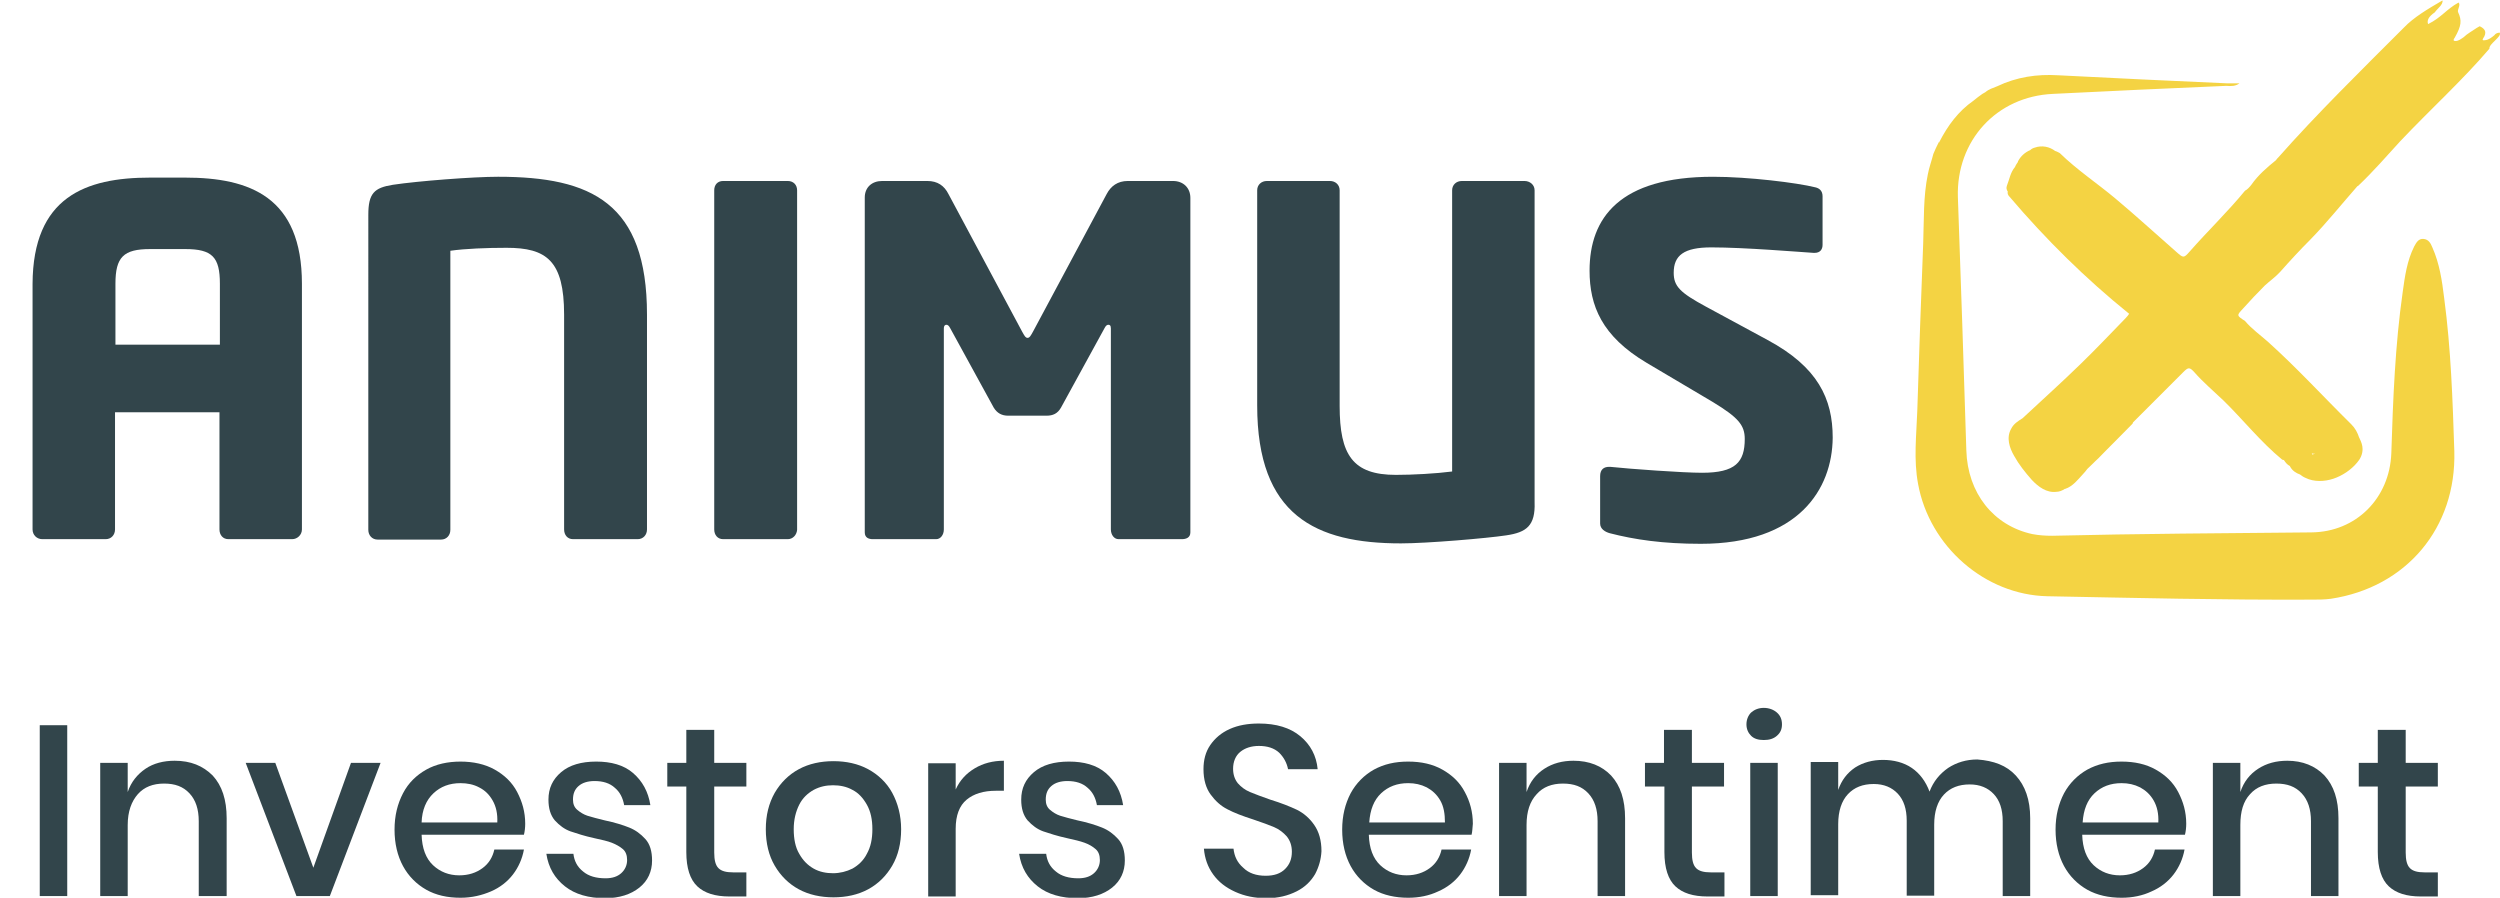 <?xml version="1.0" encoding="utf-8"?>
<!-- Generator: Adobe Illustrator 27.9.1, SVG Export Plug-In . SVG Version: 6.00 Build 0)  -->
<svg version="1.1" id="Ebene_2_00000175308039228825502900000013455171847547192489_"
	 xmlns="http://www.w3.org/2000/svg" xmlns:xlink="http://www.w3.org/1999/xlink" x="0px" y="0px" viewBox="0 0 591.2 212.3"
	 style="enable-background:new 0 0 591.2 212.3;" xml:space="preserve">
<style type="text/css">
	.st0{enable-background:new    ;}
	.st1{fill:#32454B;}
	.st2{fill:#F4D343;}
</style>
<g id="Ebene_1-2">
	<g class="st0">
		<path class="st1" d="M69.1,127.5H54c-1.3,0-2.1-1-2.1-2.3V97.5H27.2v27.7c0,1.3-0.9,2.3-2.2,2.3H10c-1.3,0-2.3-1-2.3-2.3V67.1
			C7.8,46.6,20.2,42,35.5,42h8.3c15.3,0,27.6,4.6,27.6,25.1v58.1C71.4,126.5,70.3,127.5,69.1,127.5z M52,67.1c0-6.3-1.8-8.2-8.2-8.2
			h-8.3c-6.3,0-8.2,1.9-8.2,8.2v14.4H52V67.1z"/>
		<path class="st1" d="M150.8,127.5h-15.3c-1.3,0-2.1-1-2.1-2.3V74.4c0-12.8-4.2-15.8-13.6-15.8c-4.7,0-9.8,0.2-13.3,0.7v66
			c0,1.3-0.9,2.3-2.2,2.3h-15c-1.3,0-2.2-1-2.2-2.3V50.8c0-5.1,1.4-6.4,5.8-7.1c6-0.9,19-1.9,24.9-1.9c22.1,0,35.2,6.2,35.2,32.6
			v50.8C153,126.5,152.1,127.5,150.8,127.5z"/>
		<path class="st1" d="M186.3,127.5H171c-1.3,0-2.1-1-2.1-2.3V45c0-1.3,0.8-2.2,2.1-2.2h15.3c1.3,0,2.2,0.9,2.2,2.2v80.3
			C188.4,126.5,187.5,127.5,186.3,127.5z"/>
		<path class="st1" d="M279.5,127.5h-15c-1,0-1.8-1-1.8-2.3V77.7c0-0.8-0.3-0.9-0.6-0.9c-0.3,0-0.6,0.2-0.9,0.8l-10.3,18.8
			c-0.8,1.4-1.9,1.9-3.4,1.9h-9.1c-1.5,0-2.6-0.6-3.4-1.9l-10.3-18.8c-0.3-0.6-0.6-0.8-0.9-0.8c-0.2,0-0.6,0.1-0.6,0.9v47.5
			c0,1.3-0.8,2.3-1.8,2.3h-15c-0.9,0-1.9-0.3-1.9-1.6V46.7c0-2.4,1.7-3.9,4.1-3.9h10.7c2.4,0,4,1.1,5,3.1l17.4,32.5
			c0.5,0.9,0.8,1.5,1.3,1.5s0.8-0.6,1.3-1.5l17.4-32.5c1-1.9,2.6-3.1,5-3.1h10.7c2.4,0,4.1,1.6,4.1,4v79.1
			C281.5,127.2,280.4,127.5,279.5,127.5z"/>
		<path class="st1" d="M356.2,126.6c-4.6,0.7-18.8,1.9-24.9,1.9c-20.2,0-34-6.6-34-32.6V45c0-1.3,1-2.2,2.3-2.2h14.9
			c1.3,0,2.3,0.9,2.3,2.2v51c0,11.6,3.1,16.3,13.3,16.3c3.9,0,9.5-0.3,13.3-0.8V45c0-1.3,1-2.2,2.3-2.2h14.8c1.3,0,2.4,0.9,2.4,2.2
			v73.8C363.1,124.3,361,125.9,356.2,126.6z"/>
		<path class="st1" d="M402.2,128.6c-9,0-15.7-1-21.5-2.5c-1.1-0.3-2.3-1-2.3-2.3v-11.2c0-1.6,0.9-2.2,2.1-2.2c0.1,0,0.2,0,0.3,0
			c4.7,0.5,17.2,1.4,21.7,1.4c7.9,0,10.1-2.5,10.1-8c0-3.3-1.6-5.1-7.5-8.7l-15.7-9.3c-10.6-6.3-13.5-13.5-13.5-21.8
			c0-12.5,7.1-22.2,29.2-22.2c8.3,0,19.8,1.4,24.2,2.5c0.9,0.2,1.7,0.8,1.7,2.1v11.5c0,1-0.5,1.9-1.9,1.9c0,0-0.1,0-0.2,0
			c-3.2-0.2-16.4-1.3-24.2-1.3c-6.5,0-8.9,1.9-8.9,6c0,3.2,1.5,4.7,7.6,8l14.6,7.9c11.9,6.4,15.4,13.9,15.4,23.1
			C433.3,115.7,425.3,128.6,402.2,128.6z"/>
	</g>
	<g>
		<g>
			<path class="st1" d="M15.9,171.5v40.4H9.4v-40.4H15.9z"/>
		</g>
		<g>
			<path class="st1" d="M50.3,183.4c2.2,2.4,3.3,5.7,3.3,10.1v18.4H47v-17.7c0-2.8-0.7-5-2.2-6.6s-3.4-2.3-6-2.3s-4.7,0.8-6.2,2.5
				s-2.4,4.1-2.4,7.3v16.8h-6.5v-31.5h6.5v6.9c0.8-2.4,2.3-4.2,4.2-5.5s4.3-1.9,6.9-1.9C45.1,179.9,48,181.1,50.3,183.4z"/>
		</g>
		<g>
			<path class="st1" d="M74.1,205.2l8.9-24.8h7l-12,31.5h-7.9l-12-31.5h7L74.1,205.2L74.1,205.2z"/>
		</g>
		<g>
			<path class="st1" d="M123.9,197.4H99.7c0.1,3.2,1,5.6,2.7,7.2c1.7,1.6,3.8,2.4,6.2,2.4c2.2,0,4-0.6,5.5-1.7
				c1.5-1.1,2.4-2.6,2.8-4.4h7c-0.4,2.2-1.3,4.2-2.6,5.9c-1.3,1.7-3.1,3.1-5.2,4s-4.5,1.5-7.2,1.5c-3.1,0-5.8-0.6-8.1-1.9
				s-4.2-3.2-5.5-5.6s-2-5.3-2-8.6s0.7-6.1,2-8.6s3.2-4.3,5.5-5.6s5.1-1.9,8.1-1.9s5.8,0.6,8.1,1.9s4.1,3,5.3,5.3s1.9,4.7,1.9,7.5
				C124.2,195.7,124.1,196.6,123.9,197.4L123.9,197.4z M116.5,189.3c-0.8-1.4-1.8-2.4-3.2-3.1c-1.3-0.7-2.8-1-4.4-1
				c-2.6,0-4.7,0.8-6.4,2.4s-2.7,3.9-2.8,6.9h17.9C117.7,192.4,117.3,190.7,116.5,189.3L116.5,189.3z"/>
		</g>
		<g>
			<path class="st1" d="M149.7,182.8c2.2,1.9,3.6,4.4,4.1,7.6h-6.2c-0.3-1.7-1-3.1-2.2-4.1c-1.2-1.1-2.8-1.6-4.8-1.6
				c-1.6,0-2.9,0.4-3.8,1.2s-1.3,1.8-1.3,3.2c0,1,0.3,1.8,1,2.4s1.5,1.1,2.4,1.4c1,0.3,2.4,0.7,4.1,1.1c2.4,0.5,4.3,1.1,5.8,1.7
				s2.7,1.5,3.8,2.7s1.6,2.9,1.6,5.1c0,2.6-1,4.8-3,6.4c-2,1.6-4.7,2.5-8.1,2.5c-3.9,0-7.1-0.9-9.5-2.8s-3.9-4.4-4.4-7.7h6.4
				c0.2,1.7,0.9,3.1,2.3,4.2c1.3,1.1,3.1,1.6,5.3,1.6c1.6,0,2.8-0.4,3.7-1.2s1.4-1.9,1.4-3.1c0-1.1-0.3-2-1-2.6s-1.6-1.1-2.6-1.5
				s-2.4-0.7-4.2-1.1c-2.3-0.5-4.1-1.1-5.6-1.6c-1.4-0.5-2.6-1.4-3.7-2.6c-1-1.2-1.5-2.8-1.5-4.9c0-2.7,1-4.8,3-6.5s4.8-2.5,8.3-2.5
				S147.5,180.9,149.7,182.8L149.7,182.8z"/>
		</g>
		<g>
			<path class="st1" d="M176.5,206.3v5.7h-4c-3.4,0-5.9-0.8-7.6-2.4c-1.7-1.6-2.6-4.3-2.6-8.1V186h-4.5v-5.6h4.5v-7.8h6.6v7.8h7.6
				v5.6h-7.6v15.6c0,1.8,0.3,3,1,3.7s1.8,1,3.5,1H176.5L176.5,206.3z"/>
		</g>
		<g>
			<path class="st1" d="M205.3,181.9c2.4,1.3,4.4,3.2,5.7,5.6s2.1,5.3,2.1,8.6s-0.7,6.2-2.1,8.6s-3.3,4.3-5.7,5.6s-5.2,1.9-8.2,1.9
				s-5.8-0.6-8.2-1.9c-2.4-1.3-4.3-3.2-5.7-5.6s-2.1-5.3-2.1-8.6s0.7-6.1,2.1-8.6c1.4-2.4,3.3-4.3,5.7-5.6s5.2-1.9,8.2-1.9
				S202.9,180.6,205.3,181.9L205.3,181.9z M192.4,186.8c-1.4,0.8-2.6,1.9-3.4,3.5s-1.3,3.5-1.3,5.8s0.4,4.3,1.3,5.8
				c0.9,1.6,2,2.7,3.4,3.5s3,1.1,4.6,1.1s3.2-0.4,4.6-1.1c1.4-0.8,2.6-1.9,3.4-3.5c0.9-1.6,1.3-3.5,1.3-5.8s-0.4-4.2-1.3-5.8
				s-2-2.8-3.4-3.5c-1.4-0.8-3-1.1-4.6-1.1S193.9,186,192.4,186.8z"/>
		</g>
		<g>
			<path class="st1" d="M230.5,181.7c2-1.2,4.3-1.8,6.9-1.8v7.1h-1.9c-2.9,0-5.2,0.7-6.9,2.1c-1.7,1.4-2.6,3.7-2.6,6.9v16h-6.5
				v-31.5h6.5v6.2C227,184.5,228.5,182.9,230.5,181.7L230.5,181.7z"/>
		</g>
		<g>
			<path class="st1" d="M261.5,182.8c2.2,1.9,3.6,4.4,4.1,7.6h-6.2c-0.3-1.7-1-3.1-2.2-4.1c-1.2-1.1-2.8-1.6-4.8-1.6
				c-1.6,0-2.9,0.4-3.8,1.2s-1.3,1.8-1.3,3.2c0,1,0.3,1.8,1,2.4s1.5,1.1,2.4,1.4c1,0.3,2.4,0.7,4.1,1.1c2.4,0.5,4.3,1.1,5.8,1.7
				s2.7,1.5,3.8,2.7s1.6,2.9,1.6,5.1c0,2.6-1,4.8-3,6.4c-2,1.6-4.7,2.5-8.1,2.5c-3.9,0-7.1-0.9-9.5-2.8s-3.9-4.4-4.4-7.7h6.4
				c0.2,1.7,0.9,3.1,2.3,4.2c1.3,1.1,3.1,1.6,5.3,1.6c1.6,0,2.8-0.4,3.7-1.2c0.9-0.8,1.4-1.9,1.4-3.1c0-1.1-0.3-2-1-2.6
				s-1.5-1.1-2.6-1.5s-2.4-0.7-4.2-1.1c-2.3-0.5-4.1-1.1-5.6-1.6c-1.4-0.5-2.6-1.4-3.7-2.6c-1-1.2-1.5-2.8-1.5-4.9
				c0-2.7,1-4.8,3-6.5s4.8-2.5,8.3-2.5C256.3,180.1,259.3,180.9,261.5,182.8L261.5,182.8z"/>
		</g>
		<g>
			<path class="st1" d="M311,206.7c-1,1.7-2.4,3.1-4.4,4.1s-4.3,1.6-7.1,1.6s-5.2-0.5-7.4-1.5s-3.9-2.3-5.2-4.1
				c-1.3-1.8-2-3.8-2.2-6.1h7c0.2,1.8,0.9,3.3,2.3,4.5c1.3,1.3,3.1,1.9,5.3,1.9c2,0,3.5-0.5,4.6-1.6s1.6-2.4,1.6-4.1
				c0-1.4-0.4-2.6-1.2-3.6c-0.8-0.9-1.8-1.7-3-2.2s-2.8-1.1-4.9-1.8c-2.5-0.8-4.6-1.6-6.1-2.4c-1.6-0.8-2.9-2-4-3.5s-1.7-3.5-1.7-6
				c0-2.2,0.5-4.1,1.6-5.7s2.6-2.9,4.6-3.8c2-0.9,4.3-1.3,6.9-1.3c4.1,0,7.4,1,9.8,3s3.8,4.6,4.1,7.8h-7c-0.3-1.5-1-2.8-2.1-3.9
				c-1.2-1.1-2.8-1.6-4.8-1.6c-1.8,0-3.3,0.5-4.4,1.4s-1.7,2.3-1.7,4c0,1.4,0.4,2.5,1.1,3.4c0.8,0.9,1.7,1.6,2.9,2.1
				s2.8,1.1,4.8,1.8c2.6,0.8,4.6,1.6,6.3,2.4c1.6,0.8,3,2,4.1,3.6s1.7,3.6,1.7,6.2C312.4,203.2,311.9,205,311,206.7L311,206.7z"/>
		</g>
		<g>
			<path class="st1" d="M348,197.4h-24.3c0.1,3.2,1,5.6,2.7,7.2c1.7,1.6,3.8,2.4,6.2,2.4c2.2,0,4-0.6,5.5-1.7
				c1.5-1.1,2.4-2.6,2.8-4.4h7c-0.4,2.2-1.3,4.2-2.6,5.9c-1.3,1.7-3.1,3.1-5.2,4c-2.1,1-4.5,1.5-7.1,1.5c-3,0-5.8-0.6-8.1-1.9
				s-4.2-3.2-5.5-5.6c-1.3-2.4-2-5.3-2-8.6s0.7-6.1,2-8.6c1.3-2.4,3.2-4.3,5.5-5.6c2.4-1.3,5-1.9,8.1-1.9s5.8,0.6,8.1,1.9
				s4.1,3,5.3,5.3c1.2,2.2,1.9,4.7,1.9,7.5C348.2,195.7,348.2,196.6,348,197.4L348,197.4z M340.6,189.3c-0.8-1.4-1.9-2.4-3.2-3.1
				c-1.4-0.7-2.8-1-4.4-1c-2.6,0-4.7,0.8-6.4,2.4s-2.6,3.9-2.8,6.9h17.9C341.7,192.4,341.4,190.7,340.6,189.3L340.6,189.3z"/>
		</g>
		<g>
			<path class="st1" d="M381,183.4c2.2,2.4,3.3,5.7,3.3,10.1v18.4h-6.5v-17.7c0-2.8-0.7-5-2.2-6.6s-3.4-2.3-6-2.3s-4.7,0.8-6.2,2.5
				c-1.6,1.7-2.4,4.1-2.4,7.3v16.8h-6.5v-31.5h6.5v6.9c0.8-2.4,2.2-4.2,4.2-5.5s4.3-1.9,6.9-1.9C375.8,179.9,378.8,181.1,381,183.4
				L381,183.4z"/>
		</g>
		<g>
			<path class="st1" d="M407.8,206.3v5.7h-4c-3.4,0-5.9-0.8-7.6-2.4c-1.7-1.6-2.6-4.3-2.6-8.1V186H389v-5.6h4.5v-7.8h6.6v7.8h7.6
				v5.6h-7.6v15.6c0,1.8,0.3,3,1,3.7s1.8,1,3.5,1H407.8L407.8,206.3z"/>
		</g>
		<g>
			<path class="st1" d="M414.1,168.5c0.8-0.7,1.8-1.1,3-1.1s2.3,0.4,3.1,1.1s1.2,1.6,1.2,2.8s-0.4,2-1.2,2.7s-1.8,1-3.1,1
				s-2.3-0.3-3-1s-1.1-1.6-1.1-2.7S413.4,169.2,414.1,168.5z M420.4,180.4v31.5h-6.5v-31.5H420.4z"/>
		</g>
		<g>
			<path class="st1" d="M476.7,183.4c2.2,2.4,3.4,5.7,3.4,10.1v18.4h-6.5v-17.7c0-2.8-0.7-4.9-2.1-6.4s-3.3-2.3-5.7-2.3
				c-2.6,0-4.6,0.8-6.1,2.4s-2.3,4-2.3,7.1v16.8h-6.5v-17.7c0-2.8-0.7-4.9-2.1-6.4s-3.3-2.3-5.7-2.3c-2.6,0-4.6,0.8-6.1,2.4
				s-2.3,4-2.3,7.1v16.8h-6.5v-31.5h6.5v6.6c0.8-2.3,2.1-4,4-5.3c1.9-1.2,4.1-1.8,6.6-1.8s4.9,0.6,6.8,1.9c1.9,1.3,3.3,3.2,4.2,5.6
				c0.9-2.4,2.4-4.2,4.4-5.6c2-1.3,4.3-2,6.9-2C471.5,179.9,474.5,181,476.7,183.4L476.7,183.4z"/>
		</g>
		<g>
			<path class="st1" d="M516.7,197.4h-24.3c0.1,3.2,1,5.6,2.7,7.2c1.7,1.6,3.8,2.4,6.2,2.4c2.2,0,4-0.6,5.5-1.7
				c1.5-1.1,2.4-2.6,2.8-4.4h7c-0.4,2.2-1.3,4.2-2.6,5.9s-3.1,3.1-5.2,4c-2.1,1-4.5,1.5-7.1,1.5c-3,0-5.8-0.6-8.1-1.9
				s-4.2-3.2-5.5-5.6c-1.3-2.4-2-5.3-2-8.6s0.7-6.1,2-8.6c1.3-2.4,3.2-4.3,5.5-5.6c2.4-1.3,5-1.9,8.1-1.9s5.8,0.6,8.1,1.9
				c2.3,1.3,4.1,3,5.3,5.3s1.9,4.7,1.9,7.5C517,195.7,516.9,196.6,516.7,197.4L516.7,197.4z M509.3,189.3c-0.8-1.4-1.9-2.4-3.2-3.1
				c-1.4-0.7-2.8-1-4.4-1c-2.6,0-4.7,0.8-6.4,2.4s-2.6,3.9-2.8,6.9h17.9C510.5,192.4,510.1,190.7,509.3,189.3L509.3,189.3z"/>
		</g>
		<g>
			<path class="st1" d="M549.7,183.4c2.2,2.4,3.3,5.7,3.3,10.1v18.4h-6.5v-17.7c0-2.8-0.7-5-2.2-6.6s-3.4-2.3-6-2.3
				s-4.7,0.8-6.2,2.5c-1.6,1.7-2.3,4.1-2.3,7.3v16.8h-6.5v-31.5h6.5v6.9c0.8-2.4,2.2-4.2,4.2-5.5s4.3-1.9,6.9-1.9
				C544.5,179.9,547.5,181.1,549.7,183.4L549.7,183.4z"/>
		</g>
		<g>
			<path class="st1" d="M576.5,206.3v5.7h-4c-3.4,0-5.9-0.8-7.6-2.4s-2.6-4.3-2.6-8.1V186h-4.5v-5.6h4.5v-7.8h6.6v7.8h7.6v5.6h-7.6
				v15.6c0,1.8,0.3,3,1,3.7s1.8,1,3.5,1H576.5L576.5,206.3z"/>
		</g>
	</g>
	<g>
		<path class="st2" d="M578,70.5c-0.5-4.1-1.1-8.2-2.8-12c-0.4-1-0.9-1.9-2.1-2c-1.2-0.1-1.7,0.9-2.2,1.8c-1.7,3.4-2.2,7.1-2.7,10.7
			c-1.8,12.6-2.3,25.4-2.7,38.2c-0.4,10.6-8.3,18.6-18.9,18.7c-20.4,0.2-40.9,0.3-61.3,0.8c-1.6,0-3.1-0.1-4.7-0.4
			c-9.2-2-15.3-9.7-15.6-19.8c-0.6-20-1.3-39.9-2-59.9c-0.4-13.3,9.1-23.8,22.5-24.4c13.7-0.7,27.3-1.3,41-1.9
			c1.1,0.1,2.2,0.1,3.1-0.6h-3.1c-13.3-0.6-26.5-1.2-39.8-1.9c-5-0.3-9.8,0.4-14.4,2.6c0,0,0,0,0,0c0,0,0,0,0,0
			c-1,0.4-2,0.7-2.8,1.4h0c-0.2,0.1-0.5,0.3-0.7,0.4v0l0,0c-0.7,0.5-1.4,1-2.1,1.6c0,0,0,0,0,0c-3.6,2.5-6.1,5.9-8.1,9.8
			c0,0.1,0,0.2,0.1,0.2c-0.1-0.1-0.1-0.1-0.2-0.2c-0.5,1-0.9,1.8-1.3,2.8c0,0,0,0,0,0c-0.4,1.6-1,3.2-1.3,4.8
			c-1.1,5.3-0.9,10.8-1.1,16.3c-0.5,13.2-1,26.5-1.4,39.7c-0.2,5.7-0.9,11.5,0.2,17.3c2.7,14.7,15.8,26.2,30.6,26.5
			c20.8,0.4,41.6,0.9,62.4,0.8c1.6,0,3.1,0,4.6-0.2c17.9-2.7,29.7-16.8,29.2-34.9C580,94.6,579.6,82.5,578,70.5z"/>
		<path class="st2" d="M591.1,7.7c-0.7,0.1-1,0.3-1.2,0.6c-0.6,0.5-1.3,1.1-2.2,1.2c-1.1,0.2-0.4-0.5-0.2-0.9
			c0.6-1.3-0.1-1.9-1.1-2.4c-0.2,0.1-0.5,0.3-0.7,0.4c-1,0.7-2.3,1.4-3.1,2.2c-0.6,0.4-1.2,0.9-1.9,0.9s-0.5-0.4-0.2-0.8
			c1.6-2.8,1.7-4.1,0.8-6c-0.3-0.6,0.7-1.7,0.1-2.3c-2.9,1.6-4,3.5-7.2,5.1c-0.3-0.8,0-1.7,1.6-2.8c0.5-0.8,2-1.8,1.8-2.8
			c-3.6,2.1-6.8,4-9.1,6.4c-10.1,10.1-20.6,20.4-29.7,30.7c-0.2,0.2-0.4,0.4-0.6,0.7c-2.1,1.7-4.2,3.5-5.8,5.8
			c-0.4,0.5-0.9,1.1-1.5,1.4c-4.1,5-8.8,9.5-13.1,14.4c-1.4,1.6-1.5,1.5-3.1,0.1c-4.8-4.2-9.6-8.6-14.5-12.7
			c-4.3-3.6-9-6.7-13.1-10.7c-0.4-0.2-0.7-0.4-1.1-0.5c-1.3-1-3.1-1.4-4.8-0.8c-0.4,0.1-0.8,0.3-1.1,0.6c-1.2,0.5-2.2,1.4-2.8,2.5
			c-0.1,0.1-0.1,0.2-0.1,0.3c-0.2,0.3-0.5,0.7-0.7,1.2c-1.1,1.3-1.3,2.9-1.9,4.4c-0.2,0.5-0.1,1,0.2,1.4c-0.1,0.4,0,0.8,0.4,1.2
			c8.6,10.1,18,19.4,28.3,27.7c-0.2,0.3-0.4,0.6-0.8,1c-3.5,3.6-6.9,7.2-10.5,10.7c-4.5,4.4-9.3,8.7-13.9,13
			c-1.1,0.7-2.1,1.3-2.7,2.5c-1.2,2.1-0.4,4.5,0.7,6.4c1.1,2,2.6,3.9,4.2,5.7c1.5,1.6,3.5,3.1,5.8,2.8c0.7,0,1.4-0.3,2-0.7
			c0,0,0.1,0,0.1,0l0,0c0,0,0,0,0,0c1.8-0.6,3-2.2,4.2-3.5c0.4-0.4,0.7-0.8,1-1.2c0.9-0.8,1.7-1.7,2.6-2.5c2.6-2.7,5.3-5.3,7.9-8
			c0.2-0.2,0.3-0.3,0.3-0.5c4-4,7.9-7.9,11.9-11.9c1.2-1.2,1.5-1.2,2.6,0c2.1,2.4,4.6,4.5,6.9,6.7c4.7,4.6,8.8,9.8,13.9,14
			c0.1,0,0.3,0.1,0.4,0.1c0.4,0.6,0.8,1.1,1.4,1.4c0,0.1,0.1,0.1,0.1,0.2c0.5,0.9,1.4,1.5,2.3,1.8c0.4,0.3,0.8,0.6,1.3,0.8
			c2,1,4.5,0.9,6.6,0.2c2.1-0.7,4.2-2.1,5.6-3.8c0.8-0.9,1.3-2,1.3-3.2c0-0.9-0.3-1.7-0.7-2.5c0-0.1-0.1-0.2-0.1-0.2
			c-0.4-1.2-0.9-2.2-1.9-3.2c-6.6-6.5-12.8-13.3-19.7-19.5c-1.8-1.6-3.8-3-5.4-4.9c-2-1.3-2-1.3-0.5-2.9c1.7-1.9,3.4-3.7,5.2-5.5
			c1.2-1.1,2.5-2,3.6-3.2c2.3-2.6,4.7-5.2,7.2-7.7c3.9-4,7.4-8.4,11.1-12.6l0.1,0c3.7-3.5,6.7-7,10-10.6c6.9-7.3,15-14.7,21.1-21.9
			C588.5,10.4,591.8,8.6,591.1,7.7z M546.8,107.5c0-0.1-0.1-0.2-0.1-0.3c0.2,0.1,0.4,0.1,0.5,0.1c0.1,0,0.2,0,0.3,0
			C547.2,107.4,547,107.4,546.8,107.5z"/>
	</g>
</g>
</svg>
